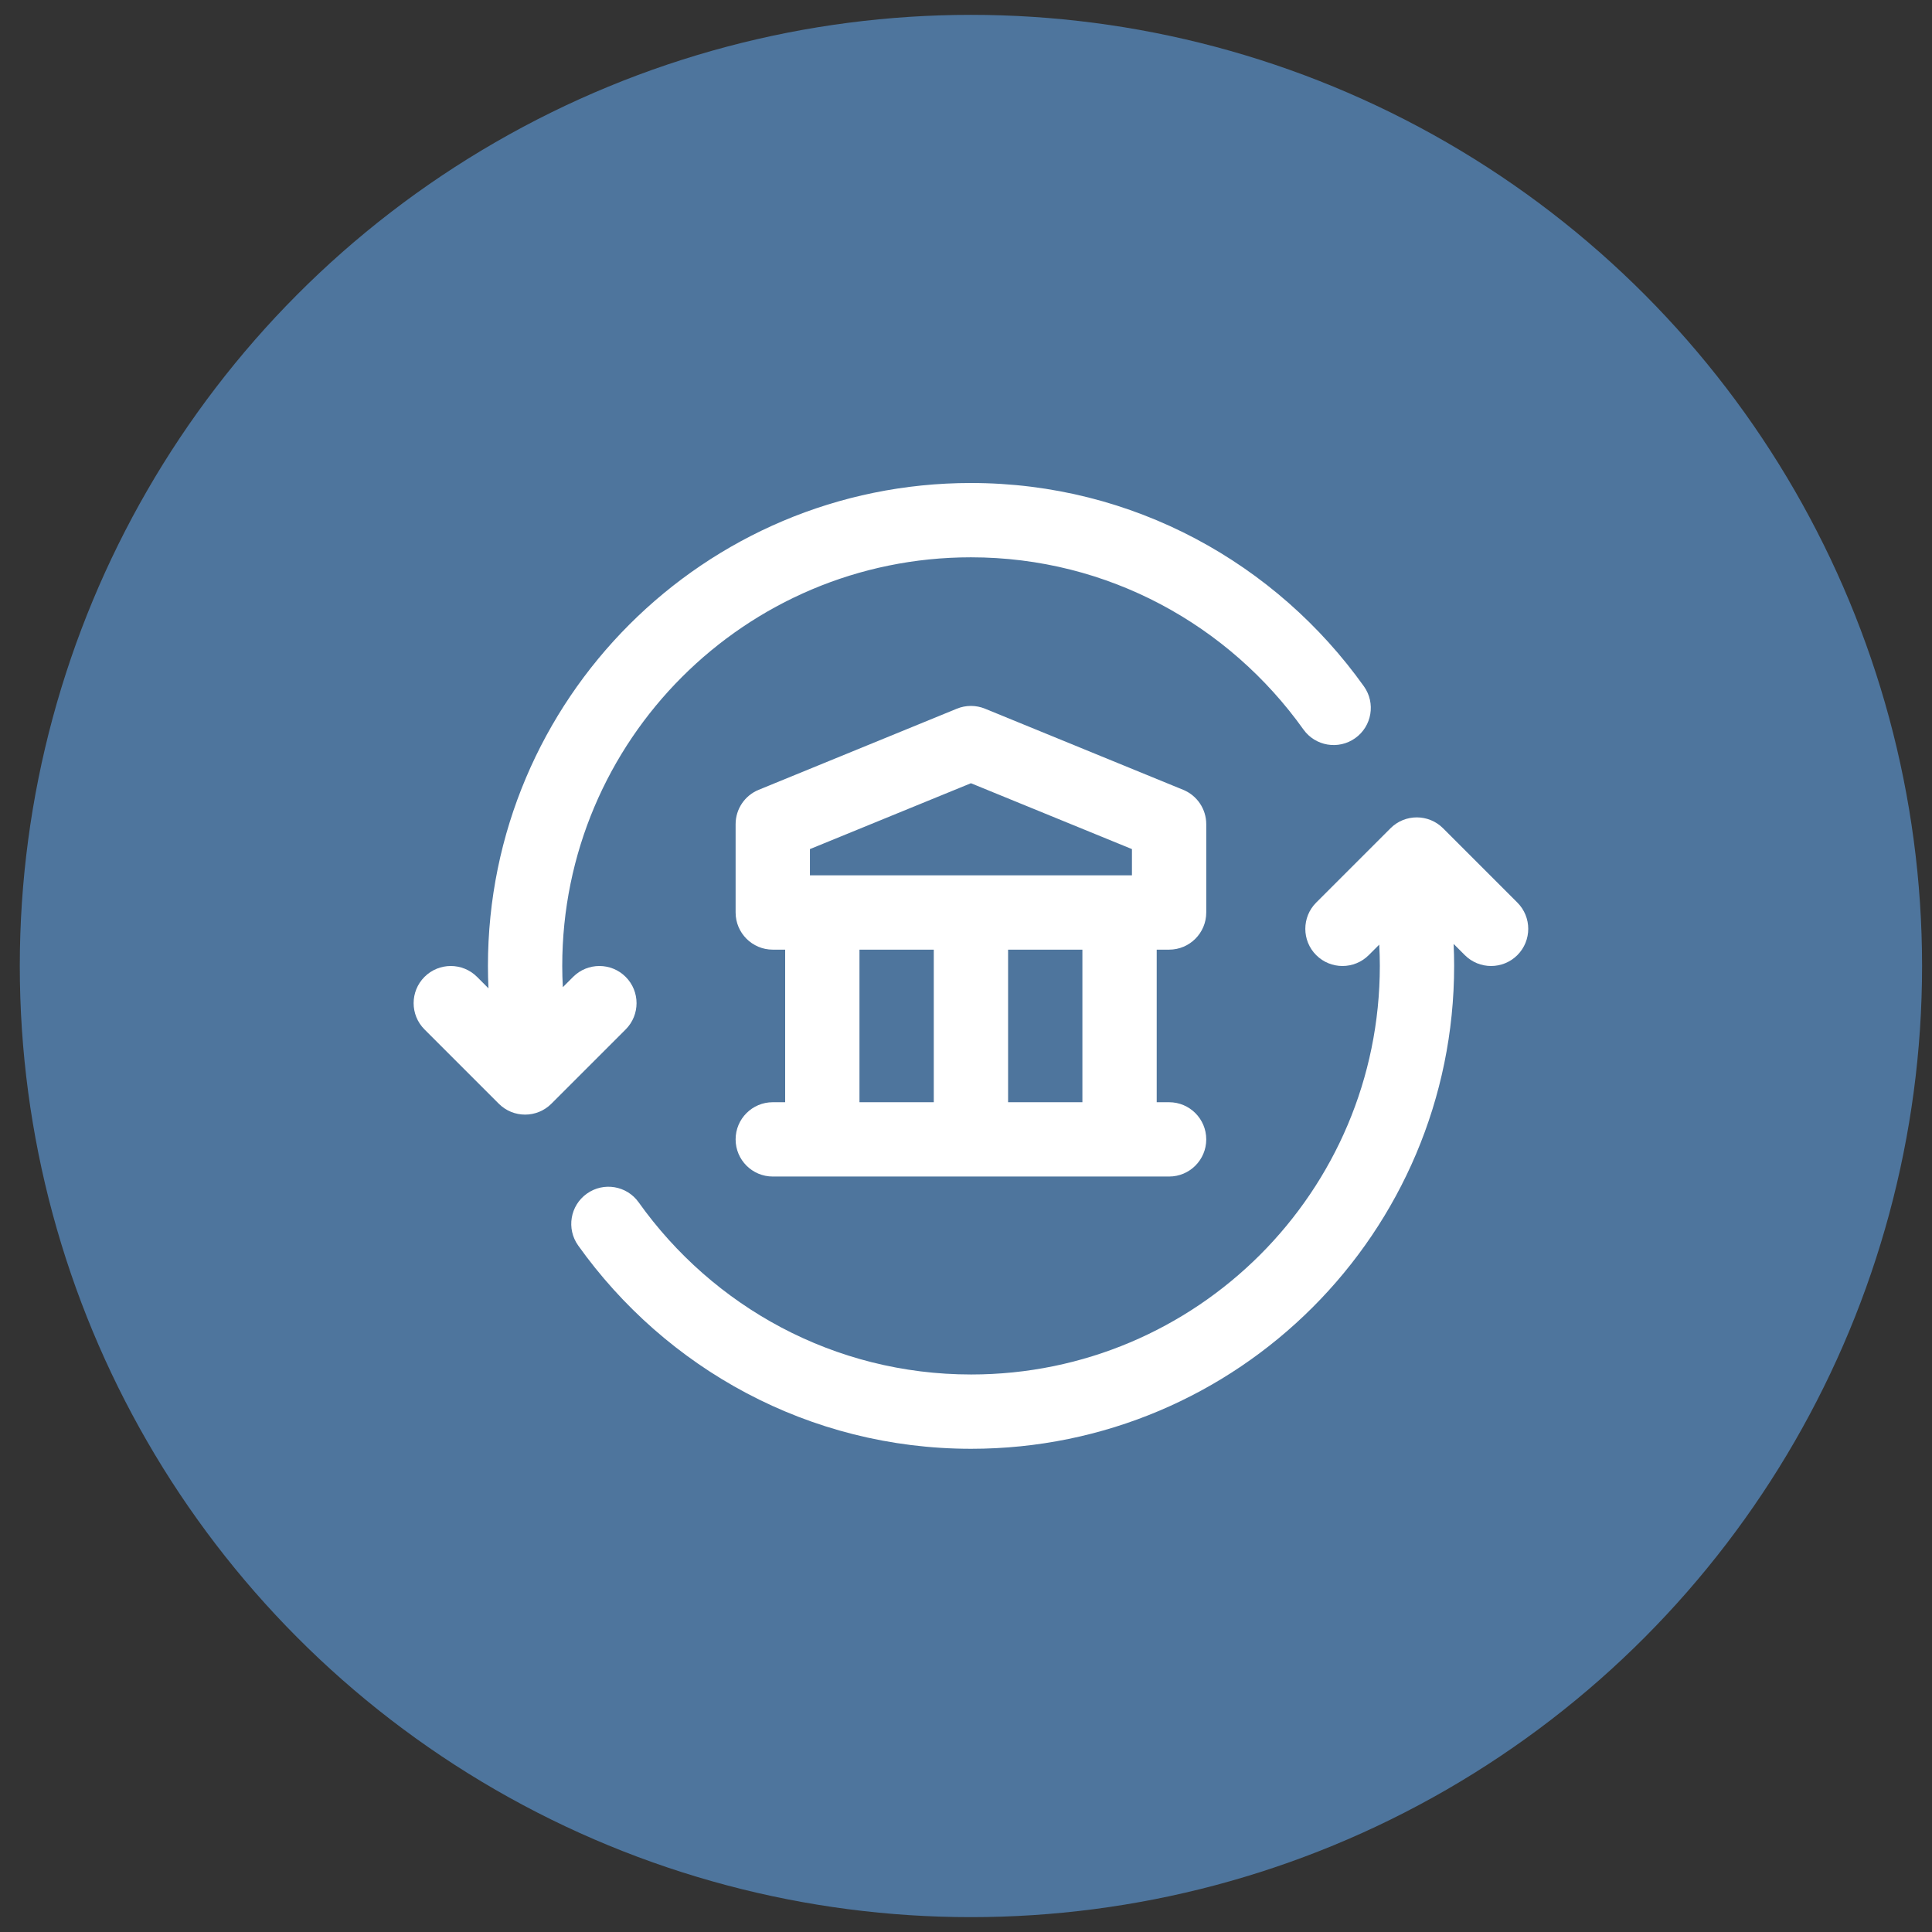 <svg width="65" height="65" viewBox="0 0 65 65" fill="none" xmlns="http://www.w3.org/2000/svg">
<rect x="0" y="0" width="65" height="65" fill="#333333" stroke="none"/>
<circle cx="32.666" cy="32.5" r="32" fill="#4E759D"/>
<path d="M18.916 32.5C18.916 24.907 25.073 18.75 32.666 18.75C37.282 18.75 41.353 21.039 43.852 24.542C44.252 25.104 45.033 25.235 45.595 24.834C46.157 24.434 46.288 23.653 45.887 23.091C42.945 18.965 38.133 16.25 32.666 16.25C23.692 16.25 16.416 23.526 16.416 32.5C16.416 32.752 16.422 33.002 16.434 33.251L16.05 32.866C15.562 32.378 14.77 32.378 14.282 32.866C13.794 33.354 13.794 34.146 14.282 34.634L16.782 37.134C17.27 37.622 18.062 37.622 18.55 37.134L21.05 34.634C21.538 34.146 21.538 33.354 21.05 32.866C20.562 32.378 19.77 32.378 19.282 32.866L18.936 33.213C18.923 32.976 18.916 32.739 18.916 32.5Z" fill="white"/>
<path d="M46.782 27.866C47.27 27.378 48.062 27.378 48.55 27.866L51.05 30.366C51.538 30.854 51.538 31.646 51.05 32.134C50.562 32.622 49.77 32.622 49.282 32.134L48.905 31.757C48.917 32.001 48.923 32.246 48.923 32.493C48.923 41.467 41.646 48.743 32.673 48.743C27.204 48.743 22.392 46.029 19.451 41.902C19.051 41.34 19.182 40.559 19.744 40.159C20.306 39.758 21.087 39.889 21.487 40.451C23.983 43.955 28.055 46.243 32.673 46.243C40.266 46.243 46.423 40.086 46.423 32.493C46.423 32.255 46.416 32.017 46.403 31.781L46.05 32.134C45.562 32.622 44.77 32.622 44.282 32.134C43.794 31.646 43.794 30.854 44.282 30.366L46.782 27.866Z" fill="white"/>
<path d="M25.526 26.572L32.193 23.843C32.496 23.719 32.836 23.719 33.139 23.843L39.806 26.572C40.276 26.764 40.583 27.221 40.583 27.728V30.7C40.583 31.39 40.023 31.95 39.333 31.95H38.916V37.083H39.333C40.023 37.083 40.583 37.643 40.583 38.333C40.583 39.024 40.023 39.583 39.333 39.583H25.999C25.309 39.583 24.749 39.024 24.749 38.333C24.749 37.643 25.309 37.083 25.999 37.083H26.416V31.95H25.999C25.309 31.95 24.749 31.39 24.749 30.7V27.728C24.749 27.221 25.056 26.764 25.526 26.572ZM37.666 29.45L37.675 29.45H38.083V28.567L32.666 26.351L27.249 28.567V29.45H27.657L27.666 29.45L27.675 29.45H32.657L32.666 29.45L32.675 29.45H37.657L37.666 29.45ZM28.916 37.083H31.416V31.95H28.916V37.083ZM33.916 37.083H36.416V31.95H33.916V37.083Z" fill="white"/>
</svg>
